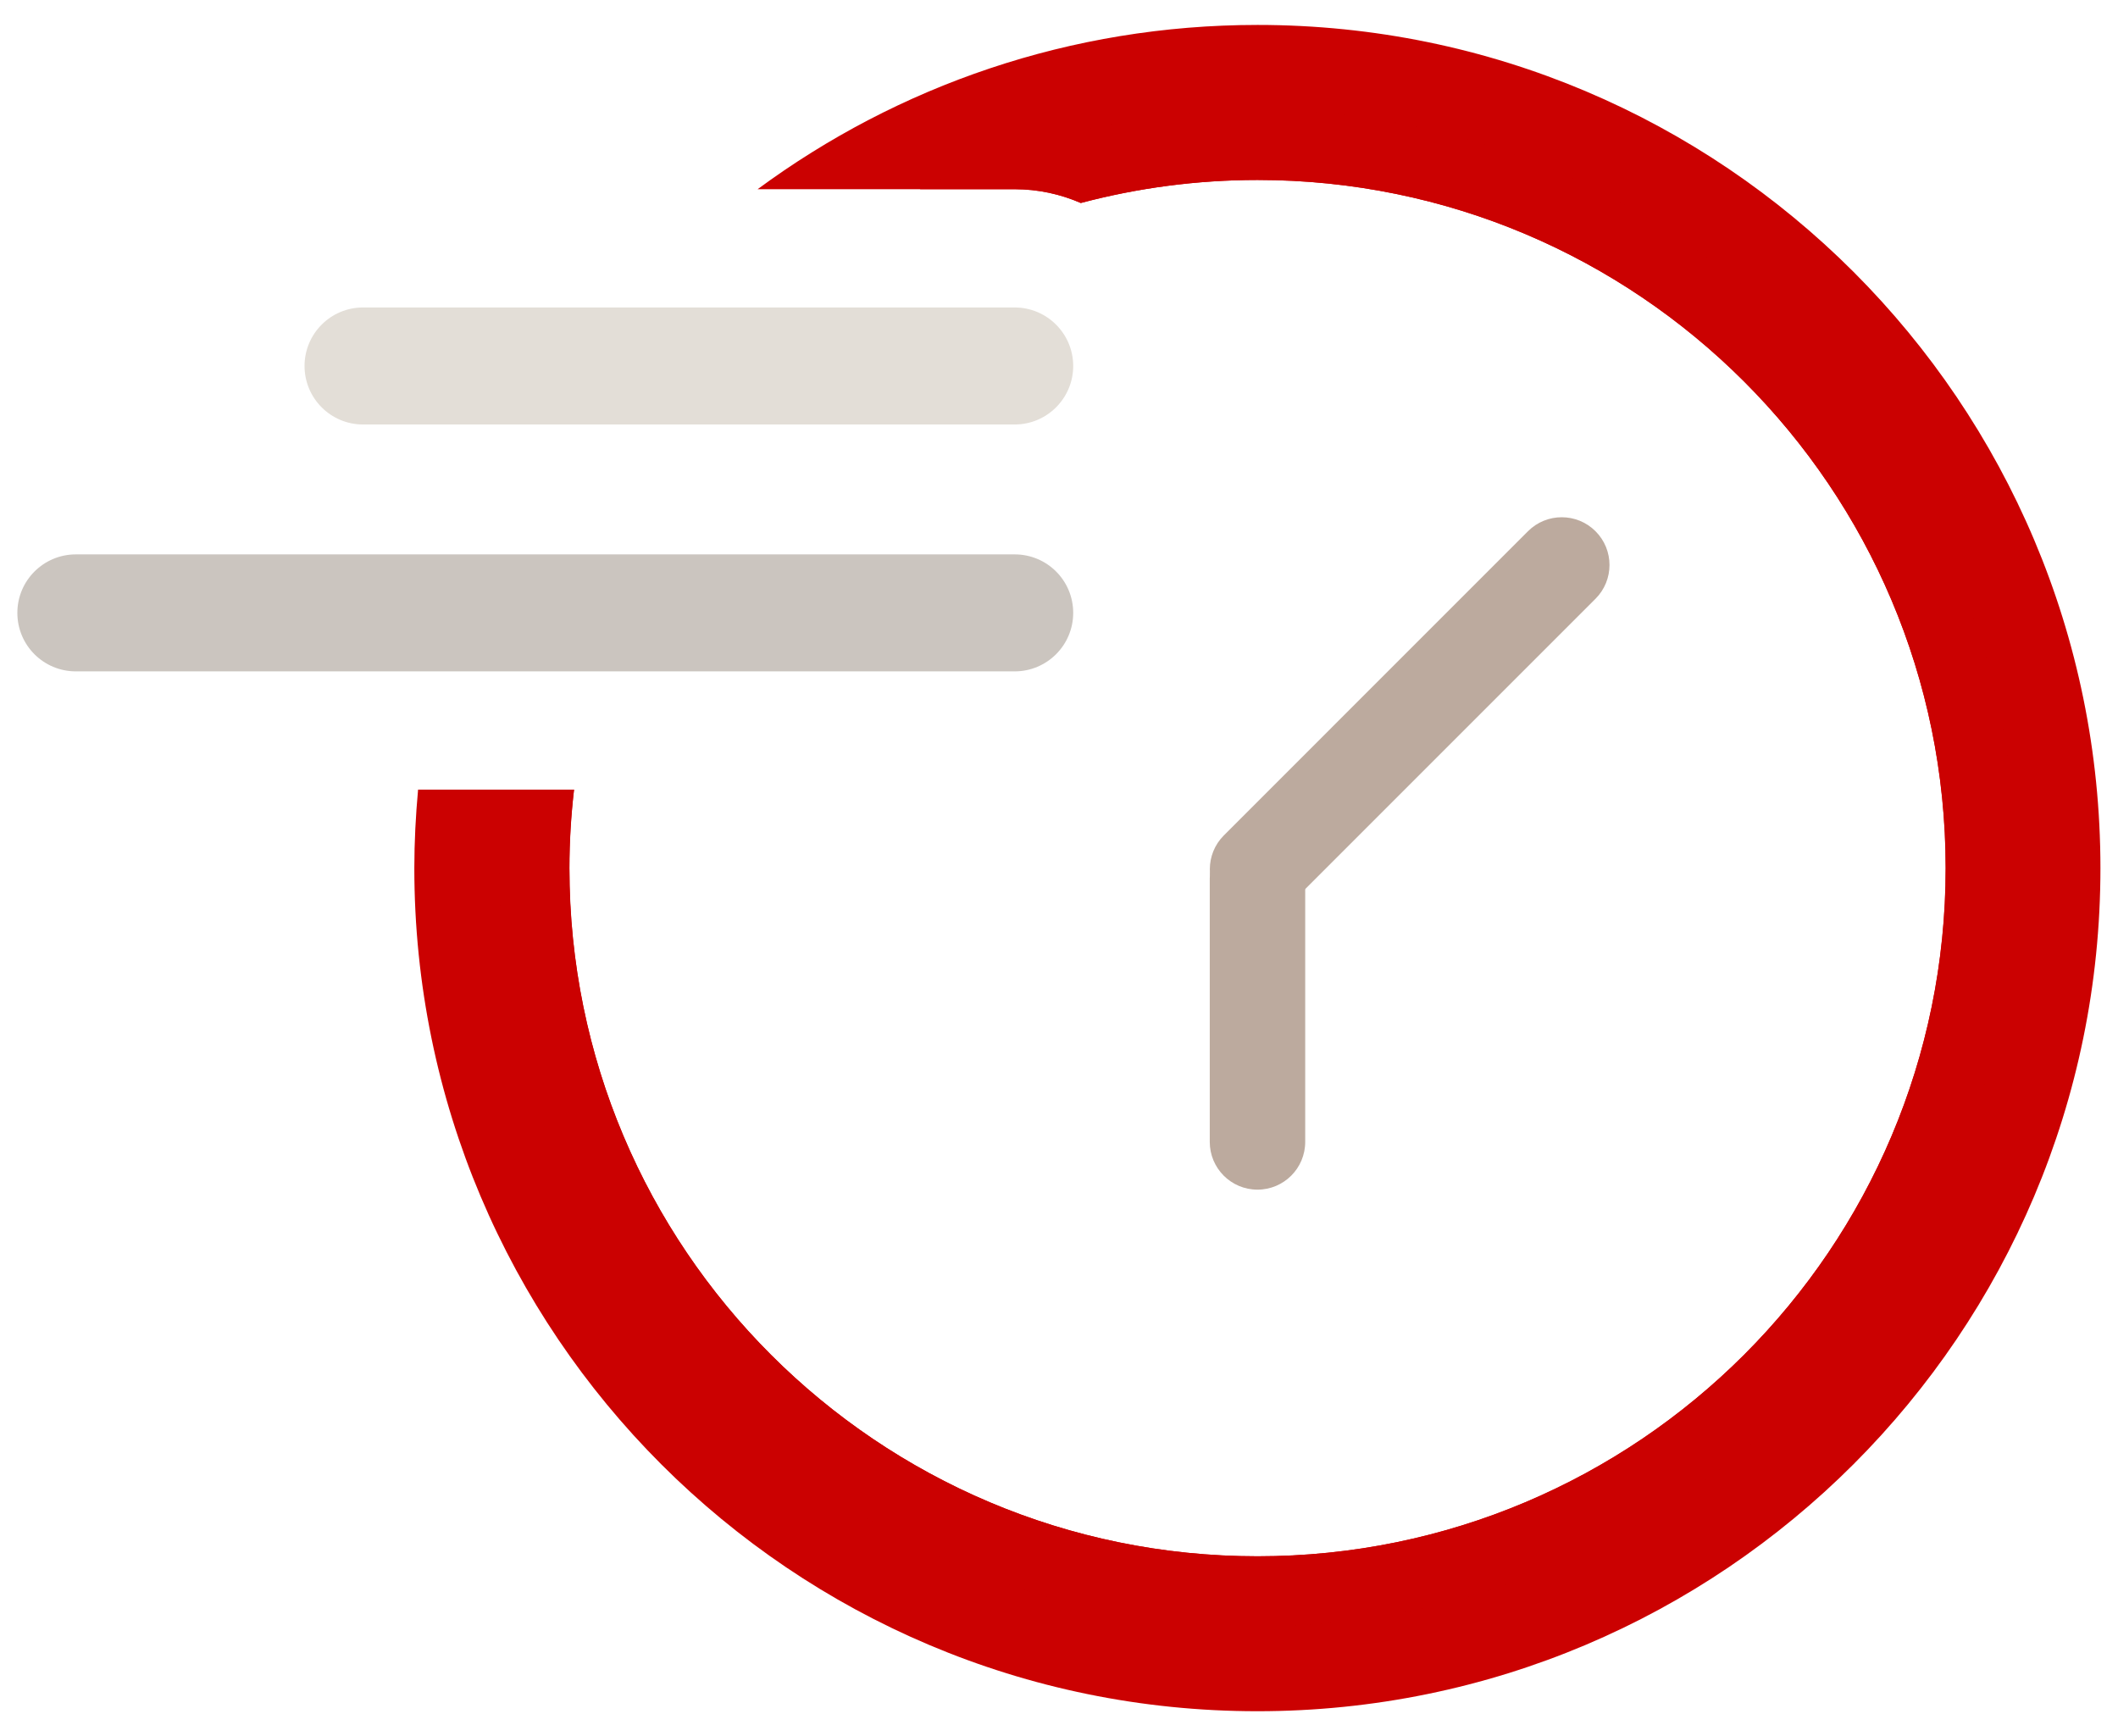 <svg width="61" height="50" viewBox="0 0 61 50" fill="none" xmlns="http://www.w3.org/2000/svg">
<g id="Calque_1" clip-path="url(#clip0_114_4644)">
<path id="Vector" d="M34.842 32.886C34.842 33.645 35.457 34.261 36.216 34.261C36.976 34.261 37.591 33.645 37.591 32.886V25.293C37.591 24.534 36.976 23.918 36.216 23.918C35.457 23.918 34.842 24.534 34.842 25.293V32.886Z" fill="#BCAA9E"/>
<path id="Vector_2" d="M45.952 17.244C46.489 16.707 46.489 15.836 45.952 15.299C45.415 14.762 44.544 14.762 44.007 15.299L35.247 24.06C34.71 24.597 34.71 25.468 35.247 26.005C35.783 26.541 36.654 26.541 37.191 26.005L45.952 17.244Z" fill="#BCAA9E"/>
<path id="Vector_3" d="M36.219 0.718C30.828 0.718 25.849 2.477 21.82 5.449H29.224C29.899 5.449 30.543 5.592 31.126 5.846C32.751 5.415 34.458 5.183 36.216 5.183C47.16 5.183 56.035 14.055 56.035 25.001C56.035 35.948 47.163 44.82 36.216 44.82C25.27 44.82 16.398 35.948 16.398 25.001C16.398 24.237 16.445 23.484 16.531 22.741H12.041C11.973 23.487 11.933 24.24 11.933 25.001C11.933 38.413 22.805 49.282 36.213 49.282C49.622 49.282 60.494 38.41 60.494 25.001C60.494 11.593 49.628 0.718 36.219 0.718Z" fill="#CB0101"/>
<path id="Vector_4" d="M36.219 3.164C32.723 3.164 29.422 3.991 26.493 5.449H29.227C29.902 5.449 30.546 5.592 31.129 5.846C32.754 5.415 34.461 5.183 36.219 5.183C47.163 5.183 56.038 14.055 56.038 25.001C56.038 35.948 47.166 44.82 36.219 44.82C25.273 44.82 16.401 35.948 16.401 25.001C16.401 24.236 16.448 23.484 16.534 22.741H14.5C14.422 23.484 14.382 24.24 14.382 25.001C14.382 37.063 24.158 46.839 36.219 46.839C48.281 46.839 58.057 37.063 58.057 25.001C58.057 12.94 48.278 3.164 36.219 3.164Z" fill="#CB0101"/>
<path id="Vector_5" d="M29.224 8.855H10.456C9.525 8.855 8.771 9.61 8.771 10.54C8.771 11.47 9.525 12.225 10.456 12.225H29.224C30.154 12.225 30.909 11.47 30.909 10.54C30.909 9.61 30.154 8.855 29.224 8.855Z" fill="#E3DED7"/>
<path id="Vector_6" d="M2.185 15.966C1.256 15.966 0.5 16.718 0.5 17.65C0.5 18.582 1.252 19.335 2.185 19.335H29.224C30.153 19.335 30.909 18.582 30.909 17.65C30.909 16.718 30.156 15.966 29.224 15.966H2.185Z" fill="#CBC5BF"/>
</g>
<defs>
<clipPath id="clip0_114_4644">
<rect width="60" height="48.564" fill="white" transform="translate(0.5 0.718)"/>
</clipPath>
</defs>
</svg>
